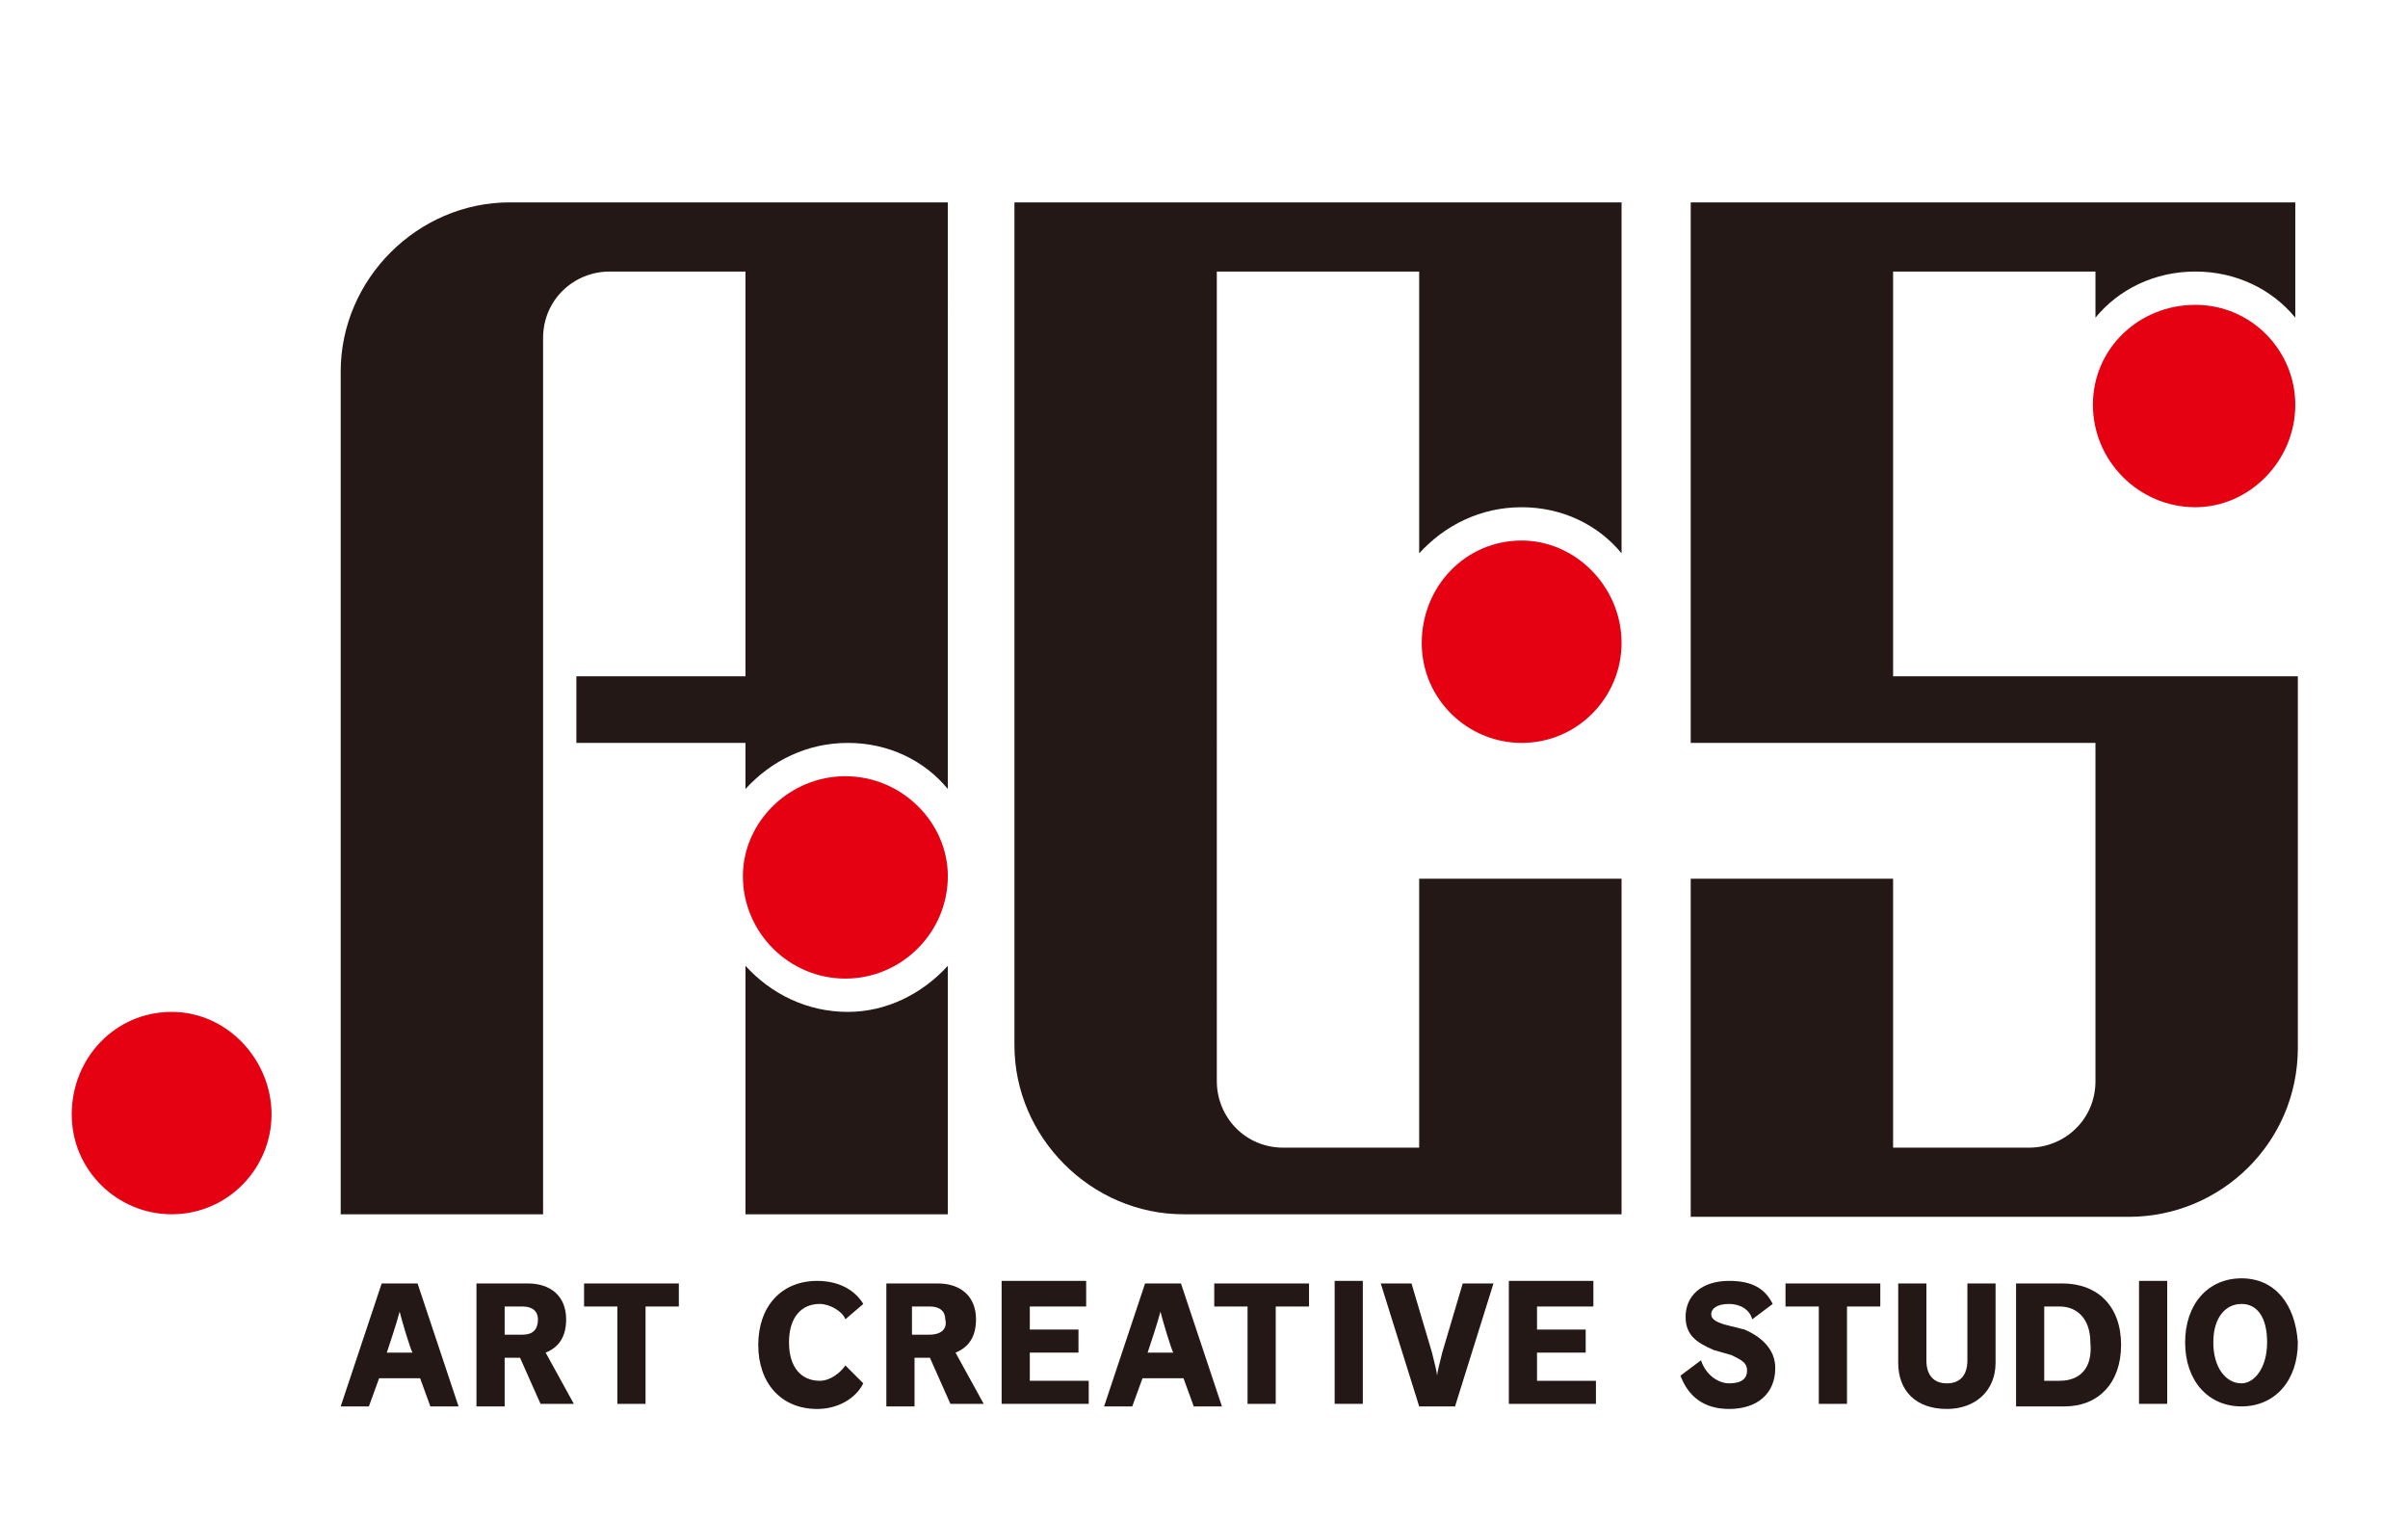 <?xml version="1.0" encoding="utf-8"?>
<!-- Generator: Adobe Illustrator 26.0.3, SVG Export Plug-In . SVG Version: 6.00 Build 0)  -->
<svg version="1.1" id="レイヤー_1" xmlns="http://www.w3.org/2000/svg" xmlns:xlink="http://www.w3.org/1999/xlink" x="0px"
	 y="0px" viewBox="0 0 94 59.3" style="enable-background:new 0 0 94 59.3;" xml:space="preserve">
<style type="text/css">
	.st0{fill:#E50012;}
	.st1{fill:#231815;}
</style>
<g>
	<path class="st0" d="M89.6,15.8c0,2.2-1.8,4-3.9,4c-2.2,0-4-1.8-4-4c0-2.2,1.8-3.9,4-3.9C87.9,11.9,89.6,13.7,89.6,15.8z
		 M59.4,21.1c-2.2,0-3.9,1.8-3.9,4c0,2.2,1.8,3.9,3.9,3.9c2.2,0,3.9-1.8,3.9-3.9C63.3,22.9,61.5,21.1,59.4,21.1z M33,30.3
		c-2.2,0-4,1.8-4,3.9c0,2.2,1.8,4,4,4c2.2,0,4-1.8,4-4C37,32.1,35.2,30.3,33,30.3z M6.7,39.5c-2.2,0-3.9,1.8-3.9,4s1.8,3.9,3.9,3.9
		c2.2,0,3.9-1.8,3.9-3.9S8.9,39.5,6.7,39.5z"/>
	<g>
		<path class="st1" d="M15.1,52.8c0.1-0.3,0.4-1.2,0.5-1.6h0c0.1,0.4,0.4,1.4,0.5,1.6H15.1z M16.3,50.1h-1.4l-1.6,4.8h1.1l0.4-1.1
			h1.6l0.4,1.1h1.1L16.3,50.1z"/>
		<path class="st1" d="M20.4,52.1h-0.7V51h0.7c0.4,0,0.6,0.2,0.6,0.5C21,51.9,20.8,52.1,20.4,52.1z M21.3,52.8
			c0.5-0.2,0.8-0.6,0.8-1.3c0-0.9-0.6-1.4-1.5-1.4h-2v4.8h1.1V53h0.6l0.8,1.8h1.3L21.3,52.8z"/>
		<path class="st1" d="M26.5,51h-1.3v3.8h-1.1V51h-1.3v-0.9h3.7V51z"/>
		<path class="st1" d="M33.7,54c-0.3,0.6-1,1-1.8,1c-1.4,0-2.3-1-2.3-2.5c0-1.5,0.9-2.5,2.3-2.5c0.9,0,1.5,0.4,1.8,0.9L33,51.5
			c-0.1-0.3-0.6-0.6-1-0.6c-0.7,0-1.2,0.5-1.2,1.5c0,1,0.5,1.5,1.2,1.5c0.4,0,0.8-0.3,1-0.6L33.7,54z"/>
		<path class="st1" d="M36.3,52.1h-0.7V51h0.7c0.4,0,0.6,0.2,0.6,0.5C37,51.9,36.7,52.1,36.3,52.1z M37.3,52.8
			c0.5-0.2,0.8-0.6,0.8-1.3c0-0.9-0.6-1.4-1.5-1.4h-2v4.8h1.1V53h0.6l0.8,1.8h1.3L37.3,52.8z"/>
		<path class="st1" d="M42.5,54.8h-3.4v-4.8h3.3V51h-2.2v0.9h1.9v0.9h-1.9v1.1h2.3V54.8z"/>
		<path class="st1" d="M44.8,52.8c0.1-0.3,0.4-1.2,0.5-1.6h0c0.1,0.4,0.4,1.4,0.5,1.6H44.8z M46.1,50.1h-1.4l-1.6,4.8h1.1l0.4-1.1
			h1.6l0.4,1.1h1.1L46.1,50.1z"/>
		<path class="st1" d="M51.1,51h-1.3v3.8h-1.1V51h-1.3v-0.9h3.7V51z"/>
		<path class="st1" d="M53.2,54.8h-1.1v-4.8h1.1V54.8z"/>
		<path class="st1" d="M58.3,50.1l-1.5,4.8h-1.4l-1.5-4.8h1.2l0.8,2.7c0.1,0.4,0.2,0.8,0.2,0.9h0c0-0.1,0.1-0.5,0.2-0.9l0.8-2.7
			H58.3z"/>
		<path class="st1" d="M62.3,54.8h-3.4v-4.8h3.3V51H60v0.9h1.9v0.9H60v1.1h2.3V54.8z"/>
		<path class="st1" d="M69.3,53.4c0,1-0.7,1.6-1.8,1.6c-1,0-1.6-0.5-1.9-1.3l0.8-0.6c0.2,0.6,0.7,0.9,1.1,0.9c0.5,0,0.7-0.2,0.7-0.5
			c0-0.3-0.2-0.4-0.6-0.6l-0.7-0.2c-0.7-0.3-1.1-0.6-1.1-1.3c0-0.8,0.6-1.4,1.7-1.4c0.9,0,1.4,0.3,1.7,0.9l-0.8,0.6
			c-0.1-0.4-0.5-0.6-0.9-0.6c-0.5,0-0.7,0.2-0.7,0.4c0,0.2,0.2,0.3,0.5,0.4l0.8,0.2C68.8,52.2,69.3,52.7,69.3,53.4z"/>
		<path class="st1" d="M73.4,51h-1.3v3.8H71V51h-1.3v-0.9h3.7V51z"/>
		<path class="st1" d="M77.9,53.2c0,1.1-0.8,1.8-1.9,1.8c-1.2,0-1.9-0.7-1.9-1.8v-3.1h1.1v3c0,0.6,0.3,0.9,0.8,0.9
			c0.5,0,0.8-0.3,0.8-0.9v-3h1.1V53.2z"/>
		<path class="st1" d="M80.4,53.9h-0.6V51h0.6c0.7,0,1.2,0.5,1.2,1.4C81.7,53.4,81.2,53.9,80.4,53.9z M80.5,50.1h-1.8v4.8h1.9
			c1.3,0,2.2-0.9,2.2-2.4C82.8,51,81.9,50.1,80.5,50.1z"/>
		<path class="st1" d="M84.6,54.8h-1.1v-4.8h1.1V54.8z"/>
		<path class="st1" d="M87.5,54c-0.6,0-1.1-0.6-1.1-1.6c0-1,0.5-1.5,1.1-1.5c0.6,0,1,0.5,1,1.5C88.5,53.4,88,54,87.5,54z M87.5,49.9
			c-1.3,0-2.2,1-2.2,2.5c0,1.5,0.9,2.5,2.2,2.5c1.3,0,2.2-1,2.2-2.5C89.6,50.9,88.8,49.9,87.5,49.9z"/>
	</g>
	<path class="st1" d="M37,37.7v9.7h-7.9v-9.7c1,1.1,2.4,1.8,4,1.8C34.6,39.5,36,38.8,37,37.7z M59.4,19.8c1.6,0,3,0.7,3.9,1.8V7.9
		H39.6v32.9c0,3.6,3,6.6,6.6,6.6h17.1V34.3h-7.9v10.5h-5.3c-1.5,0-2.6-1.2-2.6-2.6V10.6h7.9v11C56.4,20.5,57.8,19.8,59.4,19.8z
		 M85.7,10.6c1.6,0,3,0.7,3.9,1.8V7.9H66V29h15.8v13.2c0,1.5-1.2,2.6-2.6,2.6h-5.3V34.3H66v13.2h17.1c3.6,0,6.6-2.9,6.6-6.6V26.4
		H73.9V10.6h7.9v1.8C82.7,11.3,84.1,10.6,85.7,10.6z M19.9,7.9c-3.6,0-6.6,3-6.6,6.6v32.9h7.9V13.2c0-1.5,1.2-2.6,2.6-2.6h5.3v15.8
		h-6.6V29h6.6v1.8c1-1.1,2.4-1.8,4-1.8c1.6,0,3,0.7,3.9,1.8V7.9H19.9z"/>
</g>
</svg>

